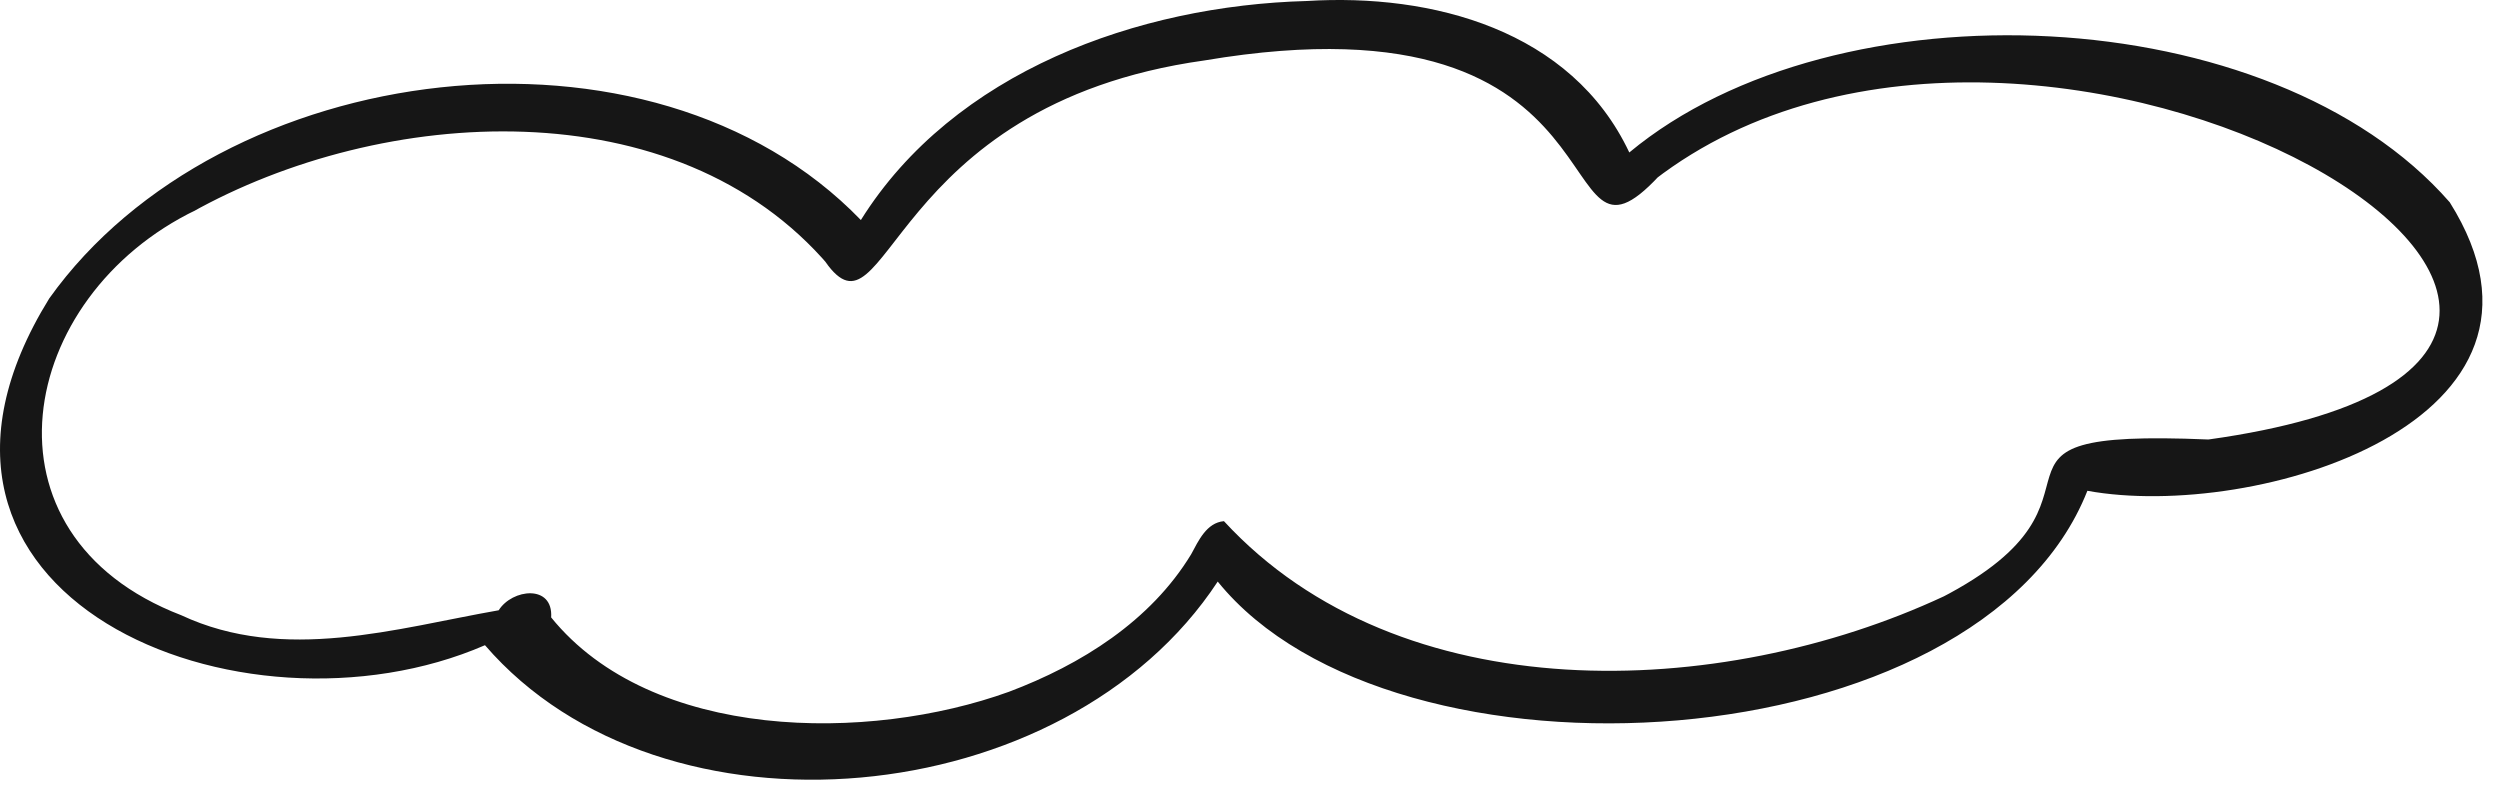 <?xml version="1.0" encoding="UTF-8"?> <svg xmlns="http://www.w3.org/2000/svg" width="110" height="35" viewBox="0 0 110 35" fill="none"><path d="M57.5 0.044C50.081 0.244 41.962 3.149 37.878 9.682C28.63 0.108 9.725 2.54 2.168 13.13C-5.964 26.279 10.636 33.033 21.339 28.389C29.151 37.448 46.88 35.79 53.58 25.589C61.327 35.165 87.09 33.629 91.845 21.595C99.207 22.938 113.858 18.561 107.789 8.901C99.953 -0.071 80.796 -0.86 71.689 6.709C69.149 1.32 63.019 -0.301 57.5 0.044ZM52.997 2.659C72.228 -0.585 67.96 13.157 73.001 7.74C72.926 7.803 72.851 7.866 72.775 7.929C89.737 -5.192 124.591 15.511 97.171 19.338C85.481 18.844 94.137 21.822 85.368 26.324C85.421 26.296 85.474 26.267 85.527 26.24C75.673 30.833 61.602 31.334 53.853 22.931C53.087 22.999 52.732 23.796 52.412 24.386C50.625 27.332 47.56 29.246 44.395 30.438C38.222 32.67 28.681 32.63 24.251 27.167C24.344 25.697 22.535 25.909 21.943 26.852C17.44 27.641 12.506 29.185 7.977 27.071C-1.246 23.518 0.724 13.047 8.628 9.239C8.553 9.28 8.478 9.32 8.403 9.36C16.809 4.641 29.752 3.797 36.491 11.715C36.433 11.649 36.373 11.584 36.315 11.518C39.08 15.439 38.944 4.625 52.997 2.659ZM100.155 6.421C100.182 6.433 100.209 6.445 100.235 6.456C100.209 6.445 100.182 6.433 100.155 6.421ZM71.893 7.064C71.898 7.066 71.904 7.069 71.91 7.071C71.904 7.069 71.897 7.069 71.893 7.064ZM93.085 19.425C93.134 19.426 93.182 19.428 93.23 19.43C93.182 19.429 93.134 19.427 93.085 19.425ZM87.739 24.811C87.672 24.867 87.605 24.923 87.538 24.979C87.605 24.923 87.672 24.867 87.739 24.811Z" fill="#161616"></path></svg> 